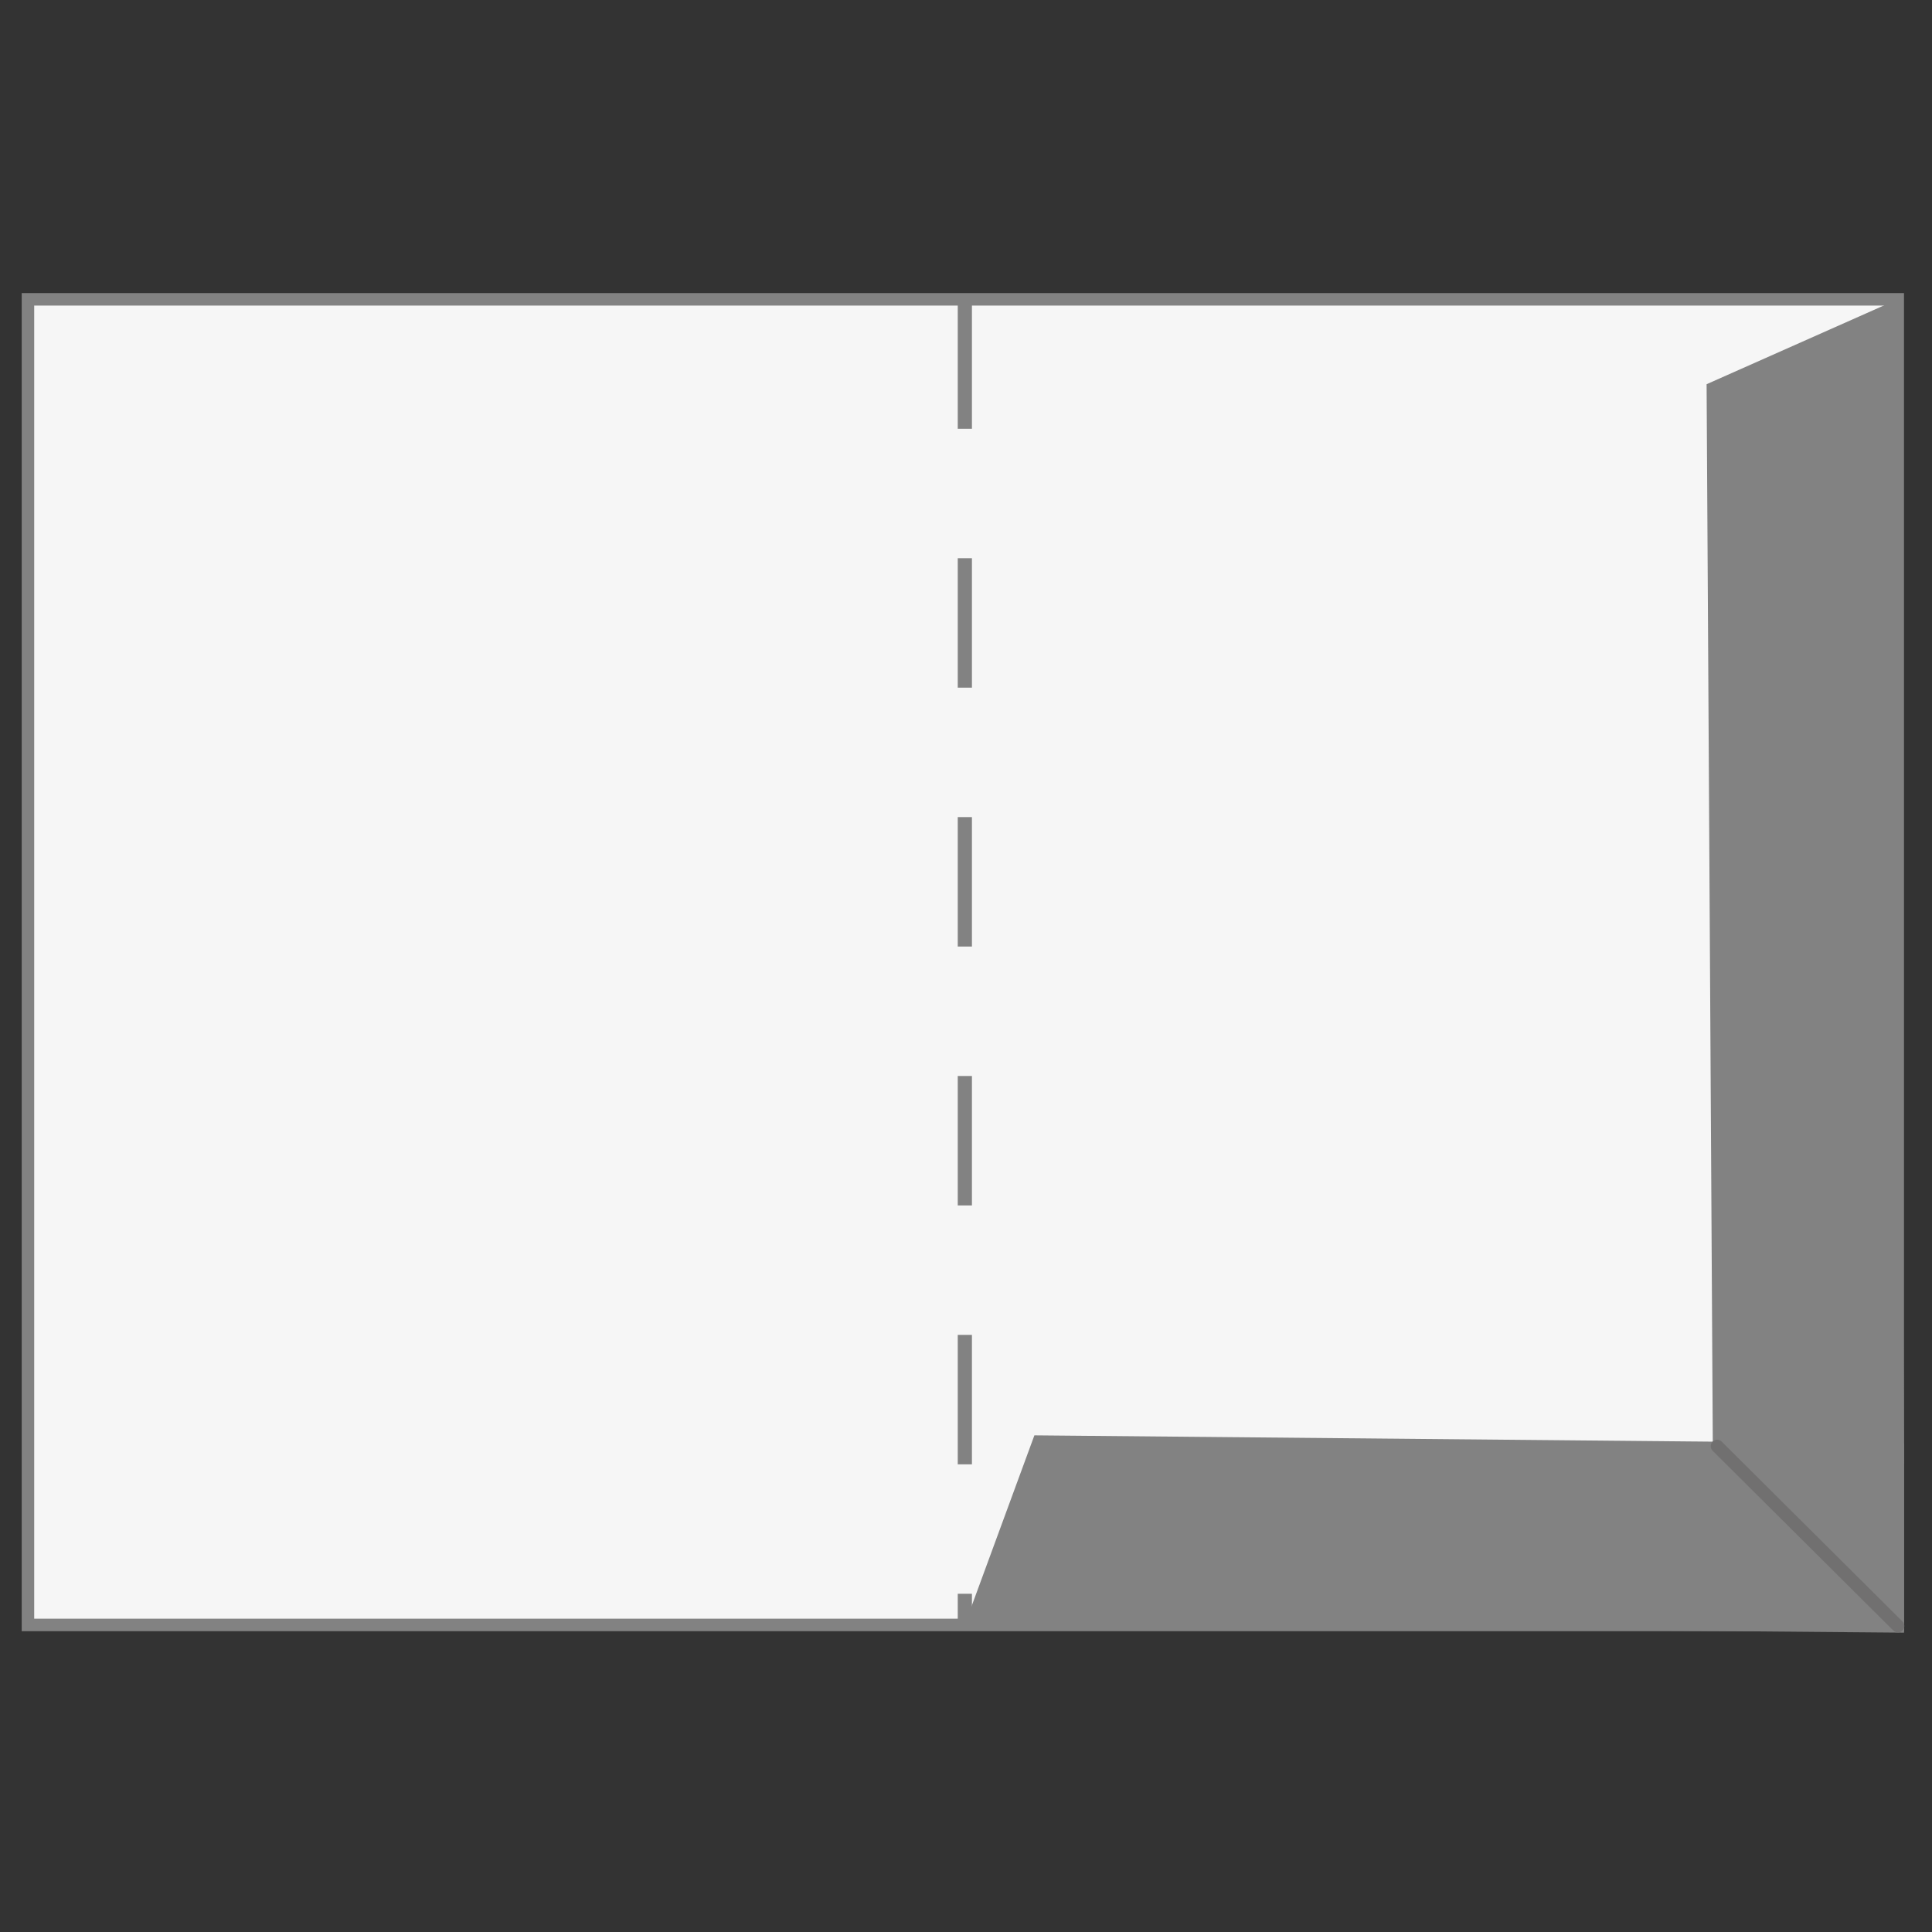 <?xml version="1.0" encoding="UTF-8"?>
<svg id="Carpetas" xmlns="http://www.w3.org/2000/svg" version="1.1" viewBox="0 0 150 150">
  <rect x="0" y="0" width="150" height="150" fill="#333333" stroke="none"/>
  <!-- Generator: Adobe Illustrator 29.1.0, SVG Export Plug-In . SVG Version: 2.1.0 Build 142)  -->
  <defs>
    <style>
      .st0 {
        fill: #828282;
      }

      .st1 {
        fill: #ddd;
        stroke-dasharray: 10.05;
        stroke-width: 1.1px;
      }

      .st1, .st2 {
        stroke: #828282;
      }

      .st1, .st2, .st3 {
        stroke-miterlimit: 10;
      }

      .st2 {
        fill: #f6f6f6;
        stroke-width: .97px;
      }

      .st3 {
        fill: none;
        stroke: #717070;
        stroke-linecap: round;
      }
    </style>
  </defs>
  <g>
    <g>
      <rect class="st2" x="2.17" y="23.24" width="145.17" height="102.92"/>
      <line class="st1" x1="74.91" y1="23.24" x2="74.91" y2="126.13"/>
    </g>
    <g>
      <polygon class="st0" points="147.83 126.76 74.91 126.13 80.31 111.44 147.83 112.07 147.83 126.76"/>
      <polygon class="st0" points="147.83 113.66 147.34 23.24 132.5 29.83 132.99 113.66 147.83 113.66"/>
    </g>
  </g>
  <line class="st3" x1="133.32" y1="112.28" x2="147.35" y2="126.24"/>
</svg>